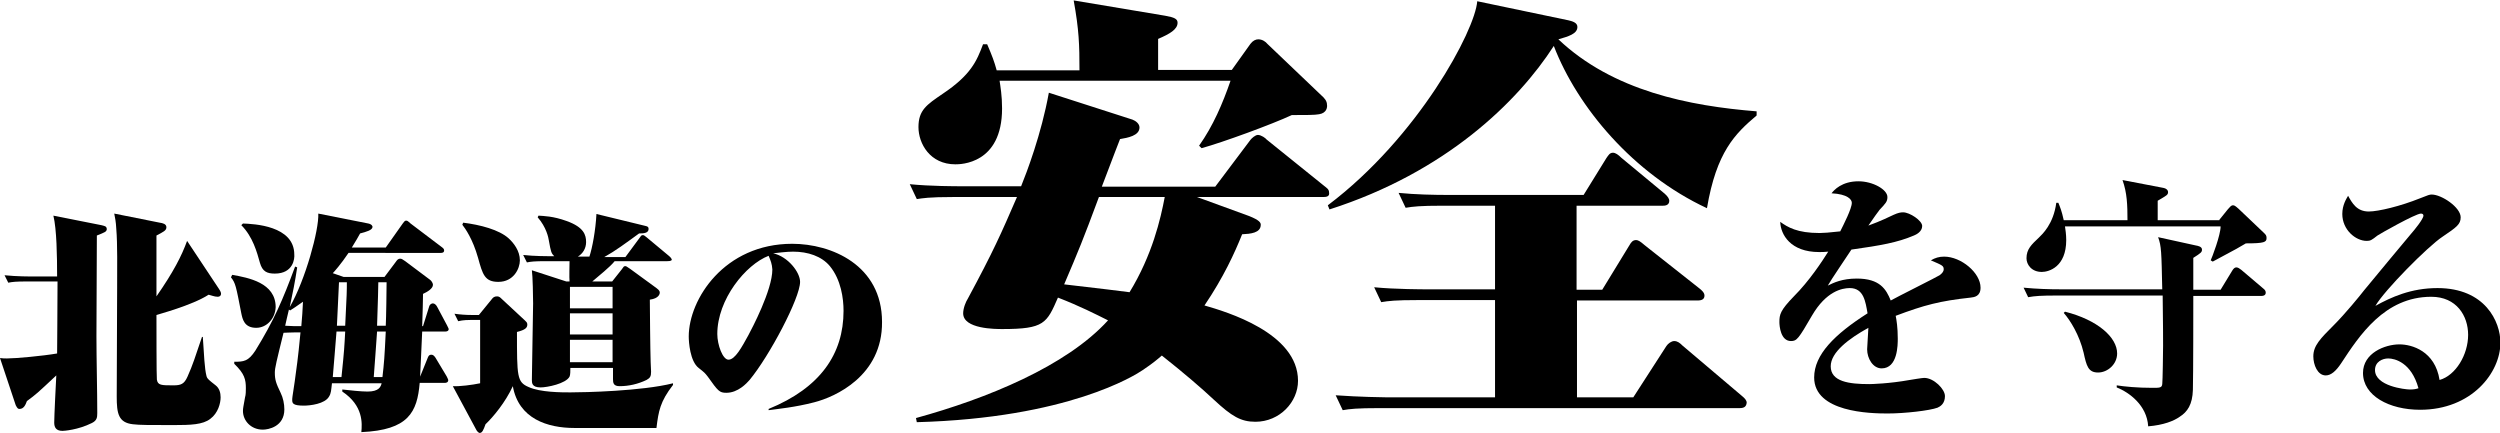 <?xml version="1.0" encoding="utf-8"?>
<!-- Generator: Adobe Illustrator 25.0.1, SVG Export Plug-In . SVG Version: 6.00 Build 0)  -->
<svg version="1.1" id="レイヤー_1" xmlns="http://www.w3.org/2000/svg" xmlns:xlink="http://www.w3.org/1999/xlink" x="0px"
	 y="0px" width="604px" height="104.5px" viewBox="0 0 604 104.5" style="enable-background:new 0 0 604 104.5;"
	 xml:space="preserve">
<g>
	<path d="M23.4,56.9c0,3.9-0.1,20.9-0.1,24.4c0,5.2,0.2,13.4,0.2,18.5c0,1.1-0.1,1.8-1.3,2.4c-3.4,1.7-6.8,1.9-7.1,1.9
		c-1.6,0-2-0.9-2-2c0-1.5,0.4-9.6,0.5-11.4c-4.7,4.4-4.8,4.5-7.1,6.2c-0.3,0.8-0.7,1.9-1.8,1.9c-0.3,0-0.5-0.1-0.9-0.9L0,86.5
		c0.7,0.1,1.1,0.1,1.7,0.1c2.1,0,8.6-0.6,12.1-1.2c0-0.3,0.1-12.9,0.1-17.4H6.6c-2.8,0-3.6,0.1-4.6,0.3l-0.9-1.8
		c2.9,0.3,6.3,0.3,6.4,0.3h6.3c0-4.9-0.1-11.4-0.9-14.7l11.6,2.3c0.7,0.2,1.3,0.2,1.3,1C25.7,56,25.4,56.1,23.4,56.9z M50.8,101.2
		c-1.8,1.4-4.7,1.5-8.9,1.5c-5.7,0-8.2,0-9.8-0.2c-3.5-0.4-3.9-2.6-3.9-6.7c0-4.2,0.1-22.7,0.1-26.4c0-4.4,0.1-10.5-0.2-14
		c-0.1-2-0.3-2.7-0.5-3.8l11,2.2c0.7,0.1,1.6,0.3,1.6,1.1c0,0.8-0.7,1.1-2.4,2v14.7c4.1-5.9,6.1-9.8,7.4-13.4l7.7,11.6
		c0.4,0.6,0.5,0.9,0.5,1.2c0,0.4-0.3,0.7-0.8,0.7c-0.8,0-1.7-0.4-2.2-0.5c-4,2.6-12.4,4.8-12.6,4.9c0,2.1,0,15.2,0.1,15.6
		c0.2,1.4,1.1,1.4,4,1.4c1.8,0,2.6-0.3,3.4-2.1c1.3-2.9,1.8-4.6,3.5-9.6H49c0.3,4.3,0.4,7.6,0.9,9.5c0.2,0.7,0.7,1,2.2,2.2
		c0.9,0.7,1.2,1.8,1.2,2.9C53.3,97.4,52.7,99.8,50.8,101.2z"/>
	<path d="M61.9,79.2c-2.9,0-3.3-2.1-3.6-3.5C57,69,56.9,68.4,55.8,67l0.3-0.6c3.9,0.7,10.5,1.9,10.5,7.8
		C66.5,76.9,64.5,79.2,61.9,79.2z M107.6,80.1H102c-0.1,2.8-0.4,8.4-0.5,10.9l1.9-4.7c0.2-0.5,0.5-0.6,0.8-0.6c0.3,0,0.6,0.1,1,0.7
		l2.7,4.5c0.1,0.2,0.4,0.8,0.4,0.9c0,0.6-0.5,0.7-0.8,0.7h-6.1c-0.6,7.1-2.7,11.4-14.1,11.9c0.2-2.1,0.5-6.4-4.6-9.8v-0.5
		c1.8,0.2,4.5,0.5,6.1,0.5c2.8,0,3.2-1.2,3.4-2h-12c-0.2,1.7-0.2,2.4-0.7,3.2c-1,1.8-4.6,2.2-6.1,2.2c-2.7,0-2.8-0.6-2.8-1.4
		c0-0.4,0-0.5,0.6-4.4c0.5-3.9,0.7-4.6,1.4-11.9h-1.1c-1.6,0-2.3,0.1-3,0.1c-1.7,6.9-2.1,8.5-2.1,9.6c0,1.8,0.3,2.6,1.4,4.9
		c0.6,1.2,0.9,2.7,0.9,4c0,4.2-3.9,4.9-5.2,4.9c-2.9,0-4.8-2.2-4.8-4.5c0-0.7,0.1-1,0.5-3.3c0.2-0.6,0.2-1.6,0.2-2.2
		c0-2.1-0.3-3.5-2.8-5.9v-0.5c2.3,0,3.4-0.1,5.1-2.7c4.5-7.3,6.6-12.2,9.6-20.3l0.5,0.2c-0.5,3.4-1.1,6.3-1.8,9.6
		c3.8-6.6,7.1-18.7,6.9-22.6L89,54c0.9,0.2,1,0.7,1,0.8c0,0.8-1.5,1.2-3,1.6c-0.5,0.9-1,1.8-2,3.4h8.2l4.1-5.8
		c0.3-0.4,0.5-0.7,0.8-0.7c0.4,0,0.5,0.2,1.1,0.7l7.4,5.6c0.4,0.3,0.7,0.5,0.7,0.9c0,0.6-0.6,0.6-0.8,0.6H84.2
		c-1.8,2.7-3.5,4.6-3.8,4.9l2.6,0.9h9.9l2.7-3.6c0.3-0.4,0.5-0.8,1.1-0.8c0.3,0,0.5,0.1,1.2,0.6l6,4.5c0.3,0.2,0.7,0.8,0.7,1.2
		c0,0.9-1.3,1.7-2.4,2.2c0,0.8-0.1,5.2-0.2,7.8h0.2l1.5-4.8c0.2-0.6,0.7-0.7,0.9-0.7c0.4,0,0.8,0.4,1,0.8l2.4,4.5
		c0,0.1,0.4,0.7,0.4,0.9C108.4,80,107.9,80.1,107.6,80.1z M66.4,66.1c-1.9,0-3-0.5-3.6-2.6c-0.7-2.5-1.7-6.3-4.5-9.1l0.4-0.4
		c2.6,0.1,12.4,0.5,12.4,7.5C71.2,62.4,70.9,66.1,66.4,66.1z M70.1,75l-0.3-0.2c-0.2,0.9-0.8,3.3-0.9,3.9c1.2,0.1,2.7,0.1,3.9,0.1
		c0.2-2.1,0.3-3.8,0.4-5.9C71.5,74.1,70.9,74.5,70.1,75z M81.3,80.1c-0.1,1.7-0.8,9.5-0.9,11h2.1c0.7-6.7,0.7-7.4,0.9-11H81.3z
		 M81.9,68.2c-0.2,3.6-0.3,7-0.5,10.5h2c0.4-7.8,0.4-8.5,0.4-10.5H81.9z M91.1,80.1c-0.1,1.1-0.7,10.2-0.8,11h2.1
		c0.4-3.5,0.5-4.7,0.8-11H91.1z M91.4,68.2c0,1.8-0.1,3.9-0.3,10.5h2.1c0.1-1.6,0.2-9,0.2-10.5H91.4z"/>
	<path d="M158.6,103.4h-19.8c-6.5,0-13.5-2.2-14.9-10.1c-1.8,3.9-4.7,7.4-6.6,9.2c-0.5,1.4-0.8,2.1-1.4,2.1c-0.3,0-0.7-0.5-0.8-0.7
		l-5.7-10.6c1.6,0.1,4.7-0.3,6.6-0.7V77.3h-2.3c-0.4,0-1.8,0-3,0.3l-0.9-1.8c1.4,0.2,2.8,0.3,4.2,0.3h1.7l3.1-3.8
		c0.3-0.4,0.6-0.7,1.3-0.7c0.5,0,0.8,0.3,1.1,0.6l5.6,5.2c0.3,0.3,0.6,0.5,0.6,1c0,0.8-0.5,1.3-2.5,1.8c0,10.8,0,12.1,2.8,13.3
		c2.8,1.3,8,1.3,10.1,1.3c3.3,0,17.3-0.3,24.8-2.2V93C159.5,97,159.1,99.3,158.6,103.4z M120.4,68.1c-3.3,0-3.8-1.8-4.9-5.8
		c-1.3-4.6-3.1-7.1-3.8-8l0.2-0.5c4.1,0.5,8.7,1.7,11,3.8c1.2,1.1,2.7,3,2.7,5.3C125.6,64.9,124.1,68.1,120.4,68.1z M161.2,63.1
		h-12.7c-1.1,1.4-3.9,3.6-5.4,4.9h4.8l2.3-2.9c0.5-0.7,0.5-0.8,0.9-0.8c0.2,0,0.3,0.1,1.2,0.7l6.3,4.6c0.2,0.2,0.8,0.5,0.8,1.1
		c0,0.3-0.2,1.4-2.4,1.7c0,1.4,0.1,12.4,0.2,15.1c0,0.4,0.1,2,0.1,2.3c0,1.1-0.2,1.5-1.1,2c-2.1,1-4.3,1.5-6.5,1.5
		c-1.5,0-1.6-0.8-1.6-1.7v-2.7h-10.3c0,0.7,0,1.7-0.2,2.1c-0.9,1.7-5.4,2.6-7,2.6c-2.1,0-2.1-1.1-2.1-1.8c0-2.9,0.3-15.9,0.3-18.5
		c0-1.5-0.1-6.7-0.3-8l8.3,2.7h0.8c-0.1-0.8,0-4.2,0-4.9h-5.7c-2.8,0-3.6,0.1-4.6,0.3l-0.9-1.8c2.5,0.3,6.2,0.3,6.4,0.3h1.1
		c-0.7-0.7-0.8-1-1.3-3.8c-0.1-0.7-0.6-3.2-2.7-5.6l0.2-0.4c1.3,0.1,3.5,0.1,6.8,1.3c4.2,1.5,4.7,3.4,4.7,5.1c0,1.5-0.8,2.8-2,3.5
		h2.8c0.7-2.1,1.5-6.4,1.7-10.3l11.9,2.9c0.4,0.1,0.7,0.2,0.7,0.7c0,1-1.1,1.1-2.3,1.1c-3.3,2.4-5.7,4.2-8.4,5.7h5.1l3.4-4.6
		c0.3-0.4,0.4-0.7,0.8-0.7c0.3,0,0.5,0.2,1,0.6l5.4,4.5c0.1,0.1,0.6,0.5,0.6,0.9C162.1,63.1,161.5,63.1,161.2,63.1z M148,69.3h-10.3
		v5.2H148V69.3z M148,75.7h-10.3v5.1H148V75.7z M148,82.1h-10.3v5.4H148V82.1z"/>
	<path d="M196.7,97.2c-4.6,1.2-8.8,1.6-11,1.9v-0.3c12.5-5.1,18.1-13.3,18.1-23.7c0-3-0.6-7.5-3.3-10.8c-2-2.4-5.3-3.5-8.9-3.5
		c-1.6,0-3.9,0.3-4.8,0.4c3.6,0.8,6.5,4.6,6.5,6.9c0,3.9-7.4,17.9-12.2,23.7c-0.7,0.8-2.8,3.1-5.6,3.1c-1.7,0-2-0.4-4.5-3.9
		c-0.7-0.9-0.8-1-2.2-2.1c-2.1-1.6-2.4-6.3-2.4-7.6c0-9,8.6-22.4,25-22.4c9.4,0,21.7,5.1,21.7,18.9
		C213.2,90.8,201.8,95.9,196.7,97.2z M185.7,61.8c-5.5,2.1-12.4,10.5-12.4,18.9c0,2.6,1.3,6.2,2.7,6.2c1.6,0,3.2-3,4.8-5.9
		c0.8-1.5,5.8-10.9,5.8-15.9C186.5,63.7,186.2,63,185.7,61.8z"/>
	<path d="M319.7,47.6h-30.5l12.6,4.6c2.5,1,2.8,1.6,2.8,2.1c0,2-2.5,2.2-4.5,2.3c-1.8,4.5-4.5,10.4-9.1,17.2
		c5.2,1.5,22.6,6.6,22.6,18.2c0,5.1-4.4,9.9-10.3,9.9c-3.5,0-5.7-1.3-10-5.3c-3.2-3-7.3-6.5-12.6-10.7c-0.8,0.7-2.2,1.9-4.6,3.5
		c-1.9,1.3-18.1,11.6-54.6,12.6l-0.2-1c17.1-4.7,36.3-12.5,46.4-23.6c-3-1.5-6.7-3.4-12.1-5.5c-2.7,6.2-3.3,7.6-13.4,7.6
		c-1.7,0-9.5,0-9.5-3.8c0-1.3,0.7-2.9,1.1-3.5c6.3-11.7,8-15.6,11.9-24.6h-15.3c-6.1,0-7.5,0.3-8.9,0.5l-1.7-3.6
		c4.9,0.5,11.2,0.5,12.5,0.5h14.4c1.3-3.2,4.9-12.6,6.7-22.6l20.2,6.5c0.8,0.3,1.7,1,1.7,1.9c0,2-2.9,2.5-4.7,2.8
		c-0.7,1.8-1.1,2.8-4.4,11.5h27.4l8.5-11.3c0.3-0.4,1.2-1.2,1.8-1.2c0.8,0,1.9,0.8,2.1,1.1l13.9,11.2c0.6,0.5,1.2,0.8,1.2,1.6
		C321.3,47.5,320.4,47.6,319.7,47.6z M318.7,27.6c-1,0.2-3.3,0.2-6.6,0.2c-4.7,2.2-16.7,6.6-21.8,8l-0.6-0.6
		c3.4-4.8,5.7-10.2,7.6-15.7h-55.8c0.2,1.4,0.6,3.6,0.6,6.7c0,13.5-10.1,13.5-11.3,13.5c-6.1,0-8.9-5-8.9-9c0-4.1,2-5.4,5.8-8
		c6.9-4.6,8.3-8,9.8-12h1c1.2,2.8,1.7,4.1,2.3,6.3h20c0-6.2-0.1-9.7-1.4-16.9l22.1,3.7c2.3,0.4,3,0.8,3,1.7c0,1.6-1.9,2.7-4.7,3.9
		v7.5h17.8l4.5-6.3c0.6-0.8,1.3-1.1,1.9-1.1c1,0,1.8,0.6,2.2,1.1l13,12.4c0.8,0.7,1.4,1.4,1.4,2.3C320.7,25.8,320.6,27.3,318.7,27.6
		z M265.5,47.6c-3.9,10.5-4.9,12.9-8.4,21.1c8.7,1,13.5,1.6,15.8,1.9c5.5-9,7.5-17.7,8.5-23H265.5z"/>
	<path d="M412.4,50.3c-17.8-8.3-31.3-24.4-37-39.2c-8.7,13.5-26.1,30.5-54.2,39.5l-0.4-1c21.9-16.5,35.6-42.3,36.1-49.3l22,4.6
		c0.8,0.2,2.2,0.5,2.2,1.6c0,1.7-2.2,2.3-4.6,3c13.2,12.5,31.7,16.1,47.9,17.4v1C419.2,32.3,414.7,36.7,412.4,50.3z M420.3,98.6h-87
		c-5.5,0-7.2,0.2-8.9,0.5l-1.7-3.6c5.6,0.4,11.6,0.5,12.5,0.5h26V72.5h-18.6c-5.5,0-7.1,0.2-8.9,0.5l-1.7-3.6
		c5,0.5,12.1,0.5,12.5,0.5h16.7V49.7h-12.7c-5.4,0-7.1,0.2-8.9,0.5l-1.7-3.6c4.1,0.4,8.3,0.5,12.5,0.5h32.2l5.5-8.9
		c0.5-0.7,0.8-1.3,1.6-1.3c0.6,0,1.3,0.5,2,1.2l10.5,8.7c0.8,0.7,1.1,1.3,1.1,1.7c0,1.2-1.2,1.2-1.6,1.2h-20.8V70h6.2l6.6-10.8
		c0.4-0.7,0.8-1.2,1.6-1.2c0.5,0,1.1,0.4,2,1.2l13.3,10.5c0.5,0.4,1.2,1,1.2,1.7c0,0.8-0.5,1.2-1.7,1.2h-29.1V96h13.6l8-12.4
		c0.4-0.6,1.2-1.2,1.9-1.2c0.8,0,1.4,0.5,2,1.1l14.4,12.2c0.6,0.5,1.1,1,1.1,1.6C421.9,98.3,421.3,98.6,420.3,98.6z"/>
	<path d="M447.4,49c0-0.8-1-2.1-4.9-2.3c0.6-0.8,2.5-2.9,6.5-2.9c3.5,0,7,2,7,3.8c0,1.1-0.4,1.5-1.9,3.1c-0.4,0.5-1.4,1.9-2.7,3.8
		c0.8-0.3,2.8-1,6.1-2.6c1.1-0.5,1.7-0.6,2.3-0.6c1.6,0,4.6,2,4.6,3.3c0,1.4-1.5,2.1-2,2.3c-4,1.7-8,2.4-15.1,3.4
		c-0.9,1.4-5,7.4-5.7,8.7c1.4-0.7,3.5-1.7,7-1.7c5.6,0,7.1,2.6,8.2,5.3c1-0.6,11.6-5.9,11.8-6.1c0.7-0.5,1-1,1-1.4
		c0-0.9-0.3-1-3.1-2.2c1-0.6,2-0.9,3.2-0.9c4.1,0,8.8,3.9,8.8,7.5c0,2.1-1.5,2.3-2.4,2.4c-7.4,0.8-11.2,1.8-18.1,4.4
		c0.2,1,0.5,2.8,0.5,5.5c0,1.5,0,7.2-3.9,7.2c-2.1,0-3.5-2.4-3.5-4.6c0-0.8,0.3-4.4,0.3-5.2c-4.7,2.6-9.1,5.9-9.1,9.3
		c0,3.7,4.4,4.3,9.3,4.3c0.5,0,4.8-0.1,9.8-1c0.6-0.1,3-0.5,3.5-0.5c2.3,0,5,2.7,5,4.4c0,1.8-1.1,2.5-1.8,2.8
		c-1.9,0.7-7.9,1.4-12.1,1.4c-4.2,0-17.7-0.3-17.7-8.7c0-5.5,4.9-10.4,12.9-15.5c-0.5-2.8-0.9-6.1-4.3-6.1c-1.9,0-5.7,0.8-9.1,6.6
		c-3.3,5.7-3.7,6.2-5.1,6.2c-2.5,0-2.8-3.6-2.8-4.6c0-1.8,0.2-2.8,3.5-6.2c3.7-3.7,6.8-8.4,8.3-10.8c-1,0.1-1.4,0.1-2.2,0.1
		c-6.9,0-9.3-4.2-9.4-7.3c1.8,1.3,4.1,2.7,9.5,2.7c0.8,0,2.4-0.1,5-0.4C445.4,54.3,447.4,50.4,447.4,49z"/>
	<path d="M536.5,70l2.8-4.6c0.3-0.5,0.6-0.8,1-0.8c0.4,0,0.8,0.3,1.2,0.6l5.3,4.5c0.4,0.3,0.6,0.6,0.6,1c0,0.6-0.5,0.8-1,0.8h-16.5
		c0,3.1,0,19.1-0.1,22.7c-0.1,3.5-1.3,5.3-3.2,6.5c-1.4,1-3.9,2-7.6,2.3c-0.3-5.1-4.6-8.2-7.6-9.4v-0.5c1.9,0.3,5,0.6,8.6,0.6
		c1.8,0,2.3,0,2.4-0.9c0.1-0.7,0.2-7.9,0.2-9.3c0-2.8,0-3.7-0.1-12.1h-25.5c-3.9,0-5.3,0.1-7,0.4l-1.1-2.3c3.1,0.3,6.1,0.4,9.2,0.4
		h24.3c-0.2-9.1-0.2-10.4-1-12.6l9.1,2c0.6,0.1,1.5,0.3,1.5,1c0,0.6-0.2,0.8-2.1,2V70H536.5z M536.2,53.1l2.1-2.6
		c0.5-0.5,0.7-0.9,1.2-0.9c0.5,0,0.9,0.5,1.4,0.9l6.1,5.8c0.4,0.4,0.6,0.6,0.6,1.2c0,1-0.5,1.3-5,1.3c-1.5,0.9-2,1.2-8,4.4l-0.5-0.3
		c0.3-0.6,2.4-6.1,2.4-8.2h-37.6c0.1,0.7,0.3,1.9,0.3,3.3c0,6.5-4.2,7.7-5.9,7.7c-2.5,0-3.7-1.8-3.7-3.3c0-2.2,1.2-3.3,3-5
		c0.8-0.8,3.5-3.2,4.2-8.4h0.5c0.4,1,0.8,1.9,1.3,4.2h15.4c0-3.7-0.1-6.6-1.2-9.7l9.9,1.9c0.6,0.1,1.1,0.5,1.1,1
		c0,0.7-0.3,0.8-2.5,2.1v4.7H536.2z M498.9,75.3c7.9,2,12.6,6.2,12.6,10.1c0,2.6-2.3,4.6-4.6,4.6c-2.4,0-2.8-1.6-3.5-4.8
		c-1-4.2-3.2-7.8-4.8-9.6L498.9,75.3z"/>
	<path d="M572.3,51.1c2.3,0,7.7-1.3,12.4-3.2c2-0.8,2.3-0.9,2.8-0.9c2.4,0,7,3.1,7,5.5c0,1.7-1,2.4-4.4,4.7
		c-3.5,2.3-14.1,13-16.2,16.7c3.8-2.1,8.6-4.3,15-4.3c11.5,0,15.2,8.1,15.2,13.2c0,7.2-6.9,16.2-19.4,16.2c-7.5,0-13.8-3.4-13.8-8.9
		c0-4.8,5.3-6.9,8.8-6.9c3,0,8.6,1.6,9.7,8.6c3.9-1.1,6.9-6.1,6.9-10.9c0-4.6-2.8-9.2-8.9-9.2c-11.3,0-17.4,9.4-21.8,16.1
		c-1.2,1.8-2.4,2.9-3.7,2.9c-2,0-3-2.6-3-4.6c0-2.6,1.7-4.3,5-7.6c2.7-2.7,6.3-7.1,7.3-8.4c6.6-8,6.8-8.2,11.3-13.6
		c0.8-0.9,3-3.6,3-4.4c0-0.3-0.2-0.5-0.6-0.5c-1.3,0-10.1,5-10.5,5.3c-1.4,1.1-1.7,1.3-2.6,1.3c-2.7,0-5.9-2.7-5.9-6.5
		c0-2.2,1-3.7,1.4-4.4C568.3,49.1,569.4,51.1,572.3,51.1z M577,86.6c-1.4,0-3.2,0.8-3.2,2.8c0,3.9,7.3,4.7,8.4,4.7
		c1,0,1.5-0.1,2.1-0.3C582.6,87.6,578.6,86.6,577,86.6z"/>
</g>
</svg>
